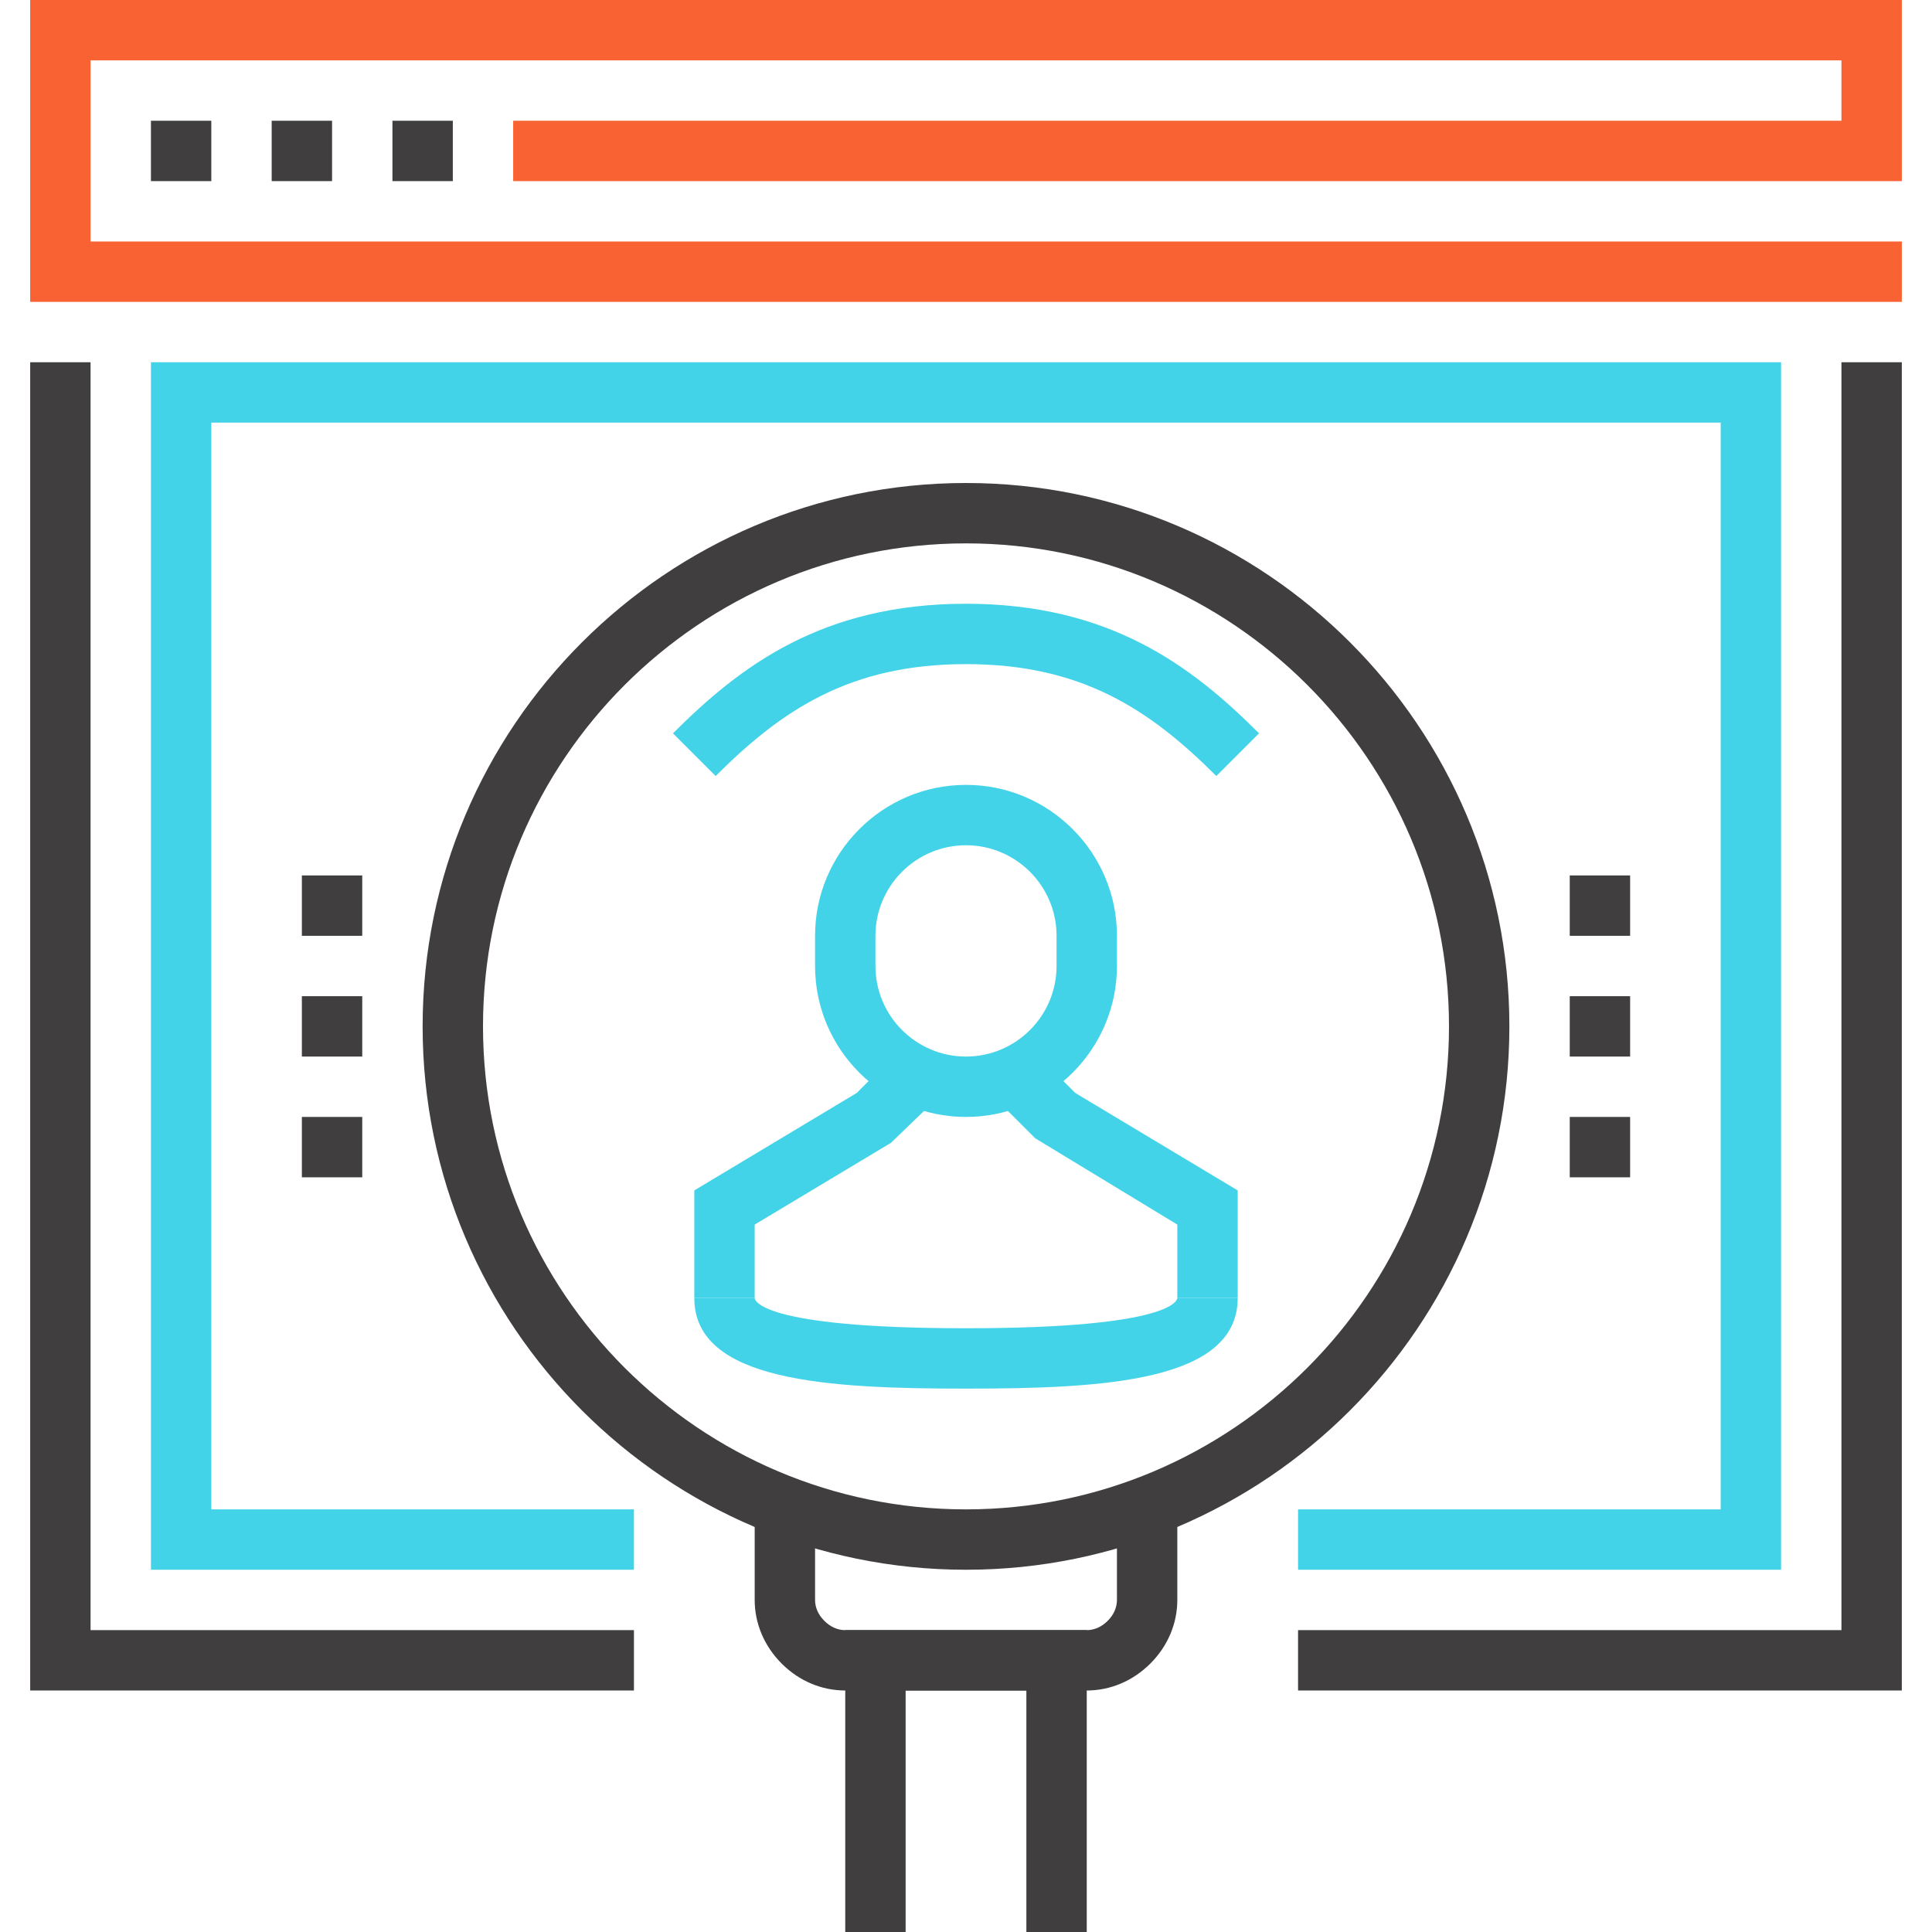 <?xml version="1.0" encoding="iso-8859-1"?>
<!-- Generator: Adobe Illustrator 19.0.0, SVG Export Plug-In . SVG Version: 6.00 Build 0)  -->
<svg version="1.1" id="Capa_1" xmlns="http://www.w3.org/2000/svg" xmlns:xlink="http://www.w3.org/1999/xlink" x="0px" y="0px"
	 viewBox="0 0 512 512" style="enable-background:new 0 0 512 512;" xml:space="preserve">
<g>
	<polygon style="fill:#403E3E;" points="504,448 344,448 344,432 488,432 488,96 504,96 	"/>
	<polygon style="fill:#403E3E;" points="168,448 8,448 8,96 24,96 24,432 168,432 	"/>
	<rect x="40" y="32" style="fill:#403E3E;" width="16" height="16"/>
	<rect x="72" y="32" style="fill:#403E3E;" width="16" height="16"/>
	<rect x="104" y="32" style="fill:#403E3E;" width="16" height="16"/>
</g>
<polygon style="fill:#F96232;" points="504,80 8,80 8,0 504,0 504,48 136,48 136,32 488,32 488,16 24,16 24,64 504,64 "/>
<polygon style="fill:#43D3E8;" points="472,416 344,416 344,400 456,400 456,112 56,112 56,400 168,400 168,416 40,416 40,96 
	472,96 "/>
<g>
	<path style="fill:#403E3E;" d="M256,416c-79.4,0-144-64.6-144-144s64.6-144,144-144s144,64.6,144,144S335.4,416,256,416z M256,144
		c-70.576,0-128,57.424-128,128s57.424,128,128,128s128-57.424,128-128S326.576,144,256,144z"/>
	<polygon style="fill:#403E3E;" points="288,512 272,512 272,448 240,448 240,512 224,512 224,432 288,432 	"/>
	<path style="fill:#403E3E;" d="M288,448h-64c-6.264,0-12.248-2.528-16.848-7.136C202.536,436.248,200,430.256,200,424v-24h16v24
		c0,2.016,0.848,3.936,2.464,5.544c1.6,1.608,3.52,2.456,5.536,2.456h64c2.016,0,3.936-0.848,5.552-2.464
		c1.6-1.6,2.448-3.52,2.448-5.536v-24h16v24c0,6.256-2.528,12.24-7.136,16.848C300.24,445.472,294.256,448,288,448z"/>
</g>
<g>
	<path style="fill:#43D3E8;" d="M322.344,205.656C304.536,187.856,286.448,176,256,176s-48.544,11.856-66.344,29.656l-11.312-11.312
		C196.176,176.504,217.936,160,256,160s59.824,16.504,77.656,34.344L322.344,205.656z"/>
	<path style="fill:#43D3E8;" d="M256,368c-36.432,0-72-1.848-72-24h16c0,0.328,0.64,8,56,8c55.368,0,56-7.672,56-8h16
		C328,366.152,292.432,368,256,368z"/>
	<polygon style="fill:#43D3E8;" points="328,344 312,344 312,324.528 274.344,301.656 266.344,293.656 277.656,282.344 
		284.96,289.648 328,315.472 	"/>
	<polygon style="fill:#43D3E8;" points="200,344 184,344 184,315.472 227.04,289.648 234.344,282.344 245.656,293.656 
		236.12,302.856 200,324.528 	"/>
	<path style="fill:#43D3E8;" d="M256,296c-22.056,0-40-17.944-40-40v-8c0-22.056,17.944-40,40-40s40,17.944,40,40v8
		C296,278.056,278.056,296,256,296z M256,224c-13.232,0-24,10.768-24,24v8c0,13.232,10.768,24,24,24s24-10.768,24-24v-8
		C280,234.768,269.232,224,256,224z"/>
</g>
<g>
	<rect x="416" y="232" style="fill:#403E3E;" width="16" height="16"/>
	<rect x="416" y="264" style="fill:#403E3E;" width="16" height="16"/>
	<rect x="416" y="296" style="fill:#403E3E;" width="16" height="16"/>
	<rect x="80" y="232" style="fill:#403E3E;" width="16" height="16"/>
	<rect x="80" y="264" style="fill:#403E3E;" width="16" height="16"/>
	<rect x="80" y="296" style="fill:#403E3E;" width="16" height="16"/>
</g>
<g>
</g>
<g>
</g>
<g>
</g>
<g>
</g>
<g>
</g>
<g>
</g>
<g>
</g>
<g>
</g>
<g>
</g>
<g>
</g>
<g>
</g>
<g>
</g>
<g>
</g>
<g>
</g>
<g>
</g>
</svg>
